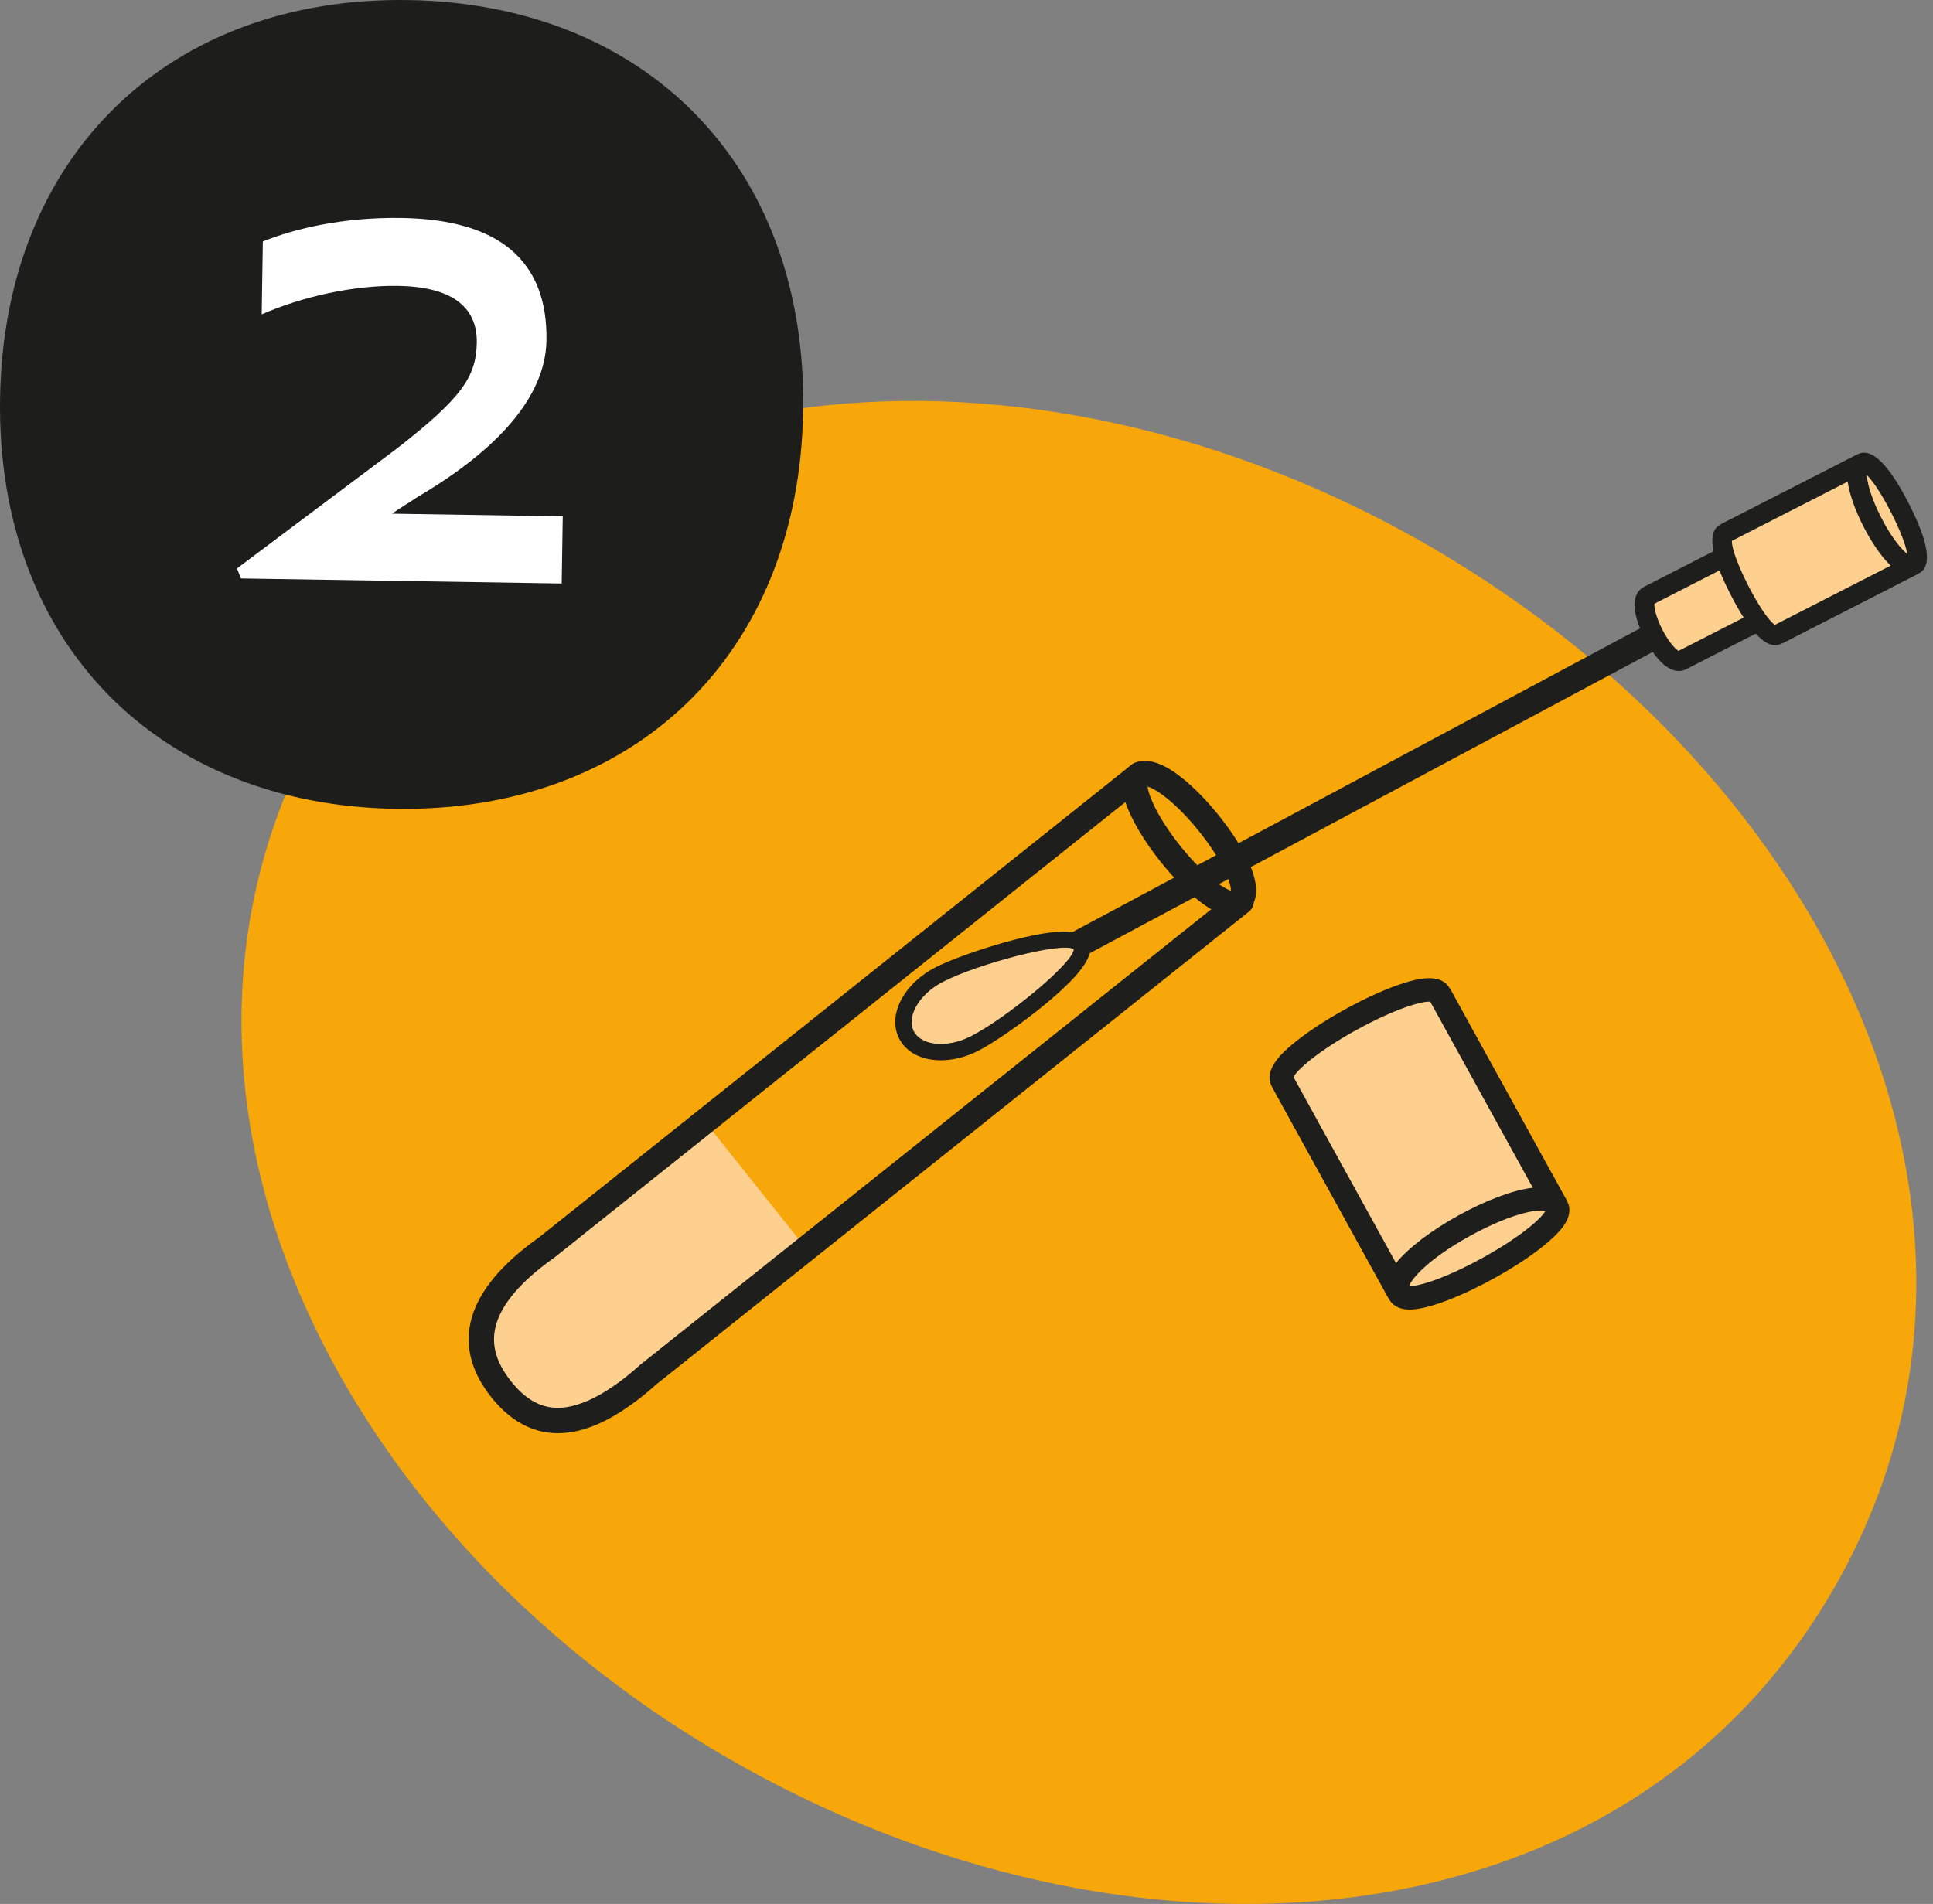 <svg xmlns="http://www.w3.org/2000/svg" fill="none" viewBox="0 0 270 266" height="266" width="270">
<rect x="0" y="0" width="270" height="266" fill="#808080" stroke="none"/>
<path fill="#F7A70A" d="M199.511 76.211C143.759 44.019 74.688 49.102 45.182 100.2C15.798 151.089 45.94 213.447 101.692 245.638C157.872 278.073 226.731 272.875 256.115 221.979C285.615 170.881 255.692 108.646 199.511 76.211Z"></path>
<path fill="white" d="M61.606 98.85C85.641 98.85 105.126 80.664 105.126 58.231C105.126 35.798 85.641 17.612 61.606 17.612C37.571 17.612 18.086 35.798 18.086 58.231C18.086 80.664 37.571 98.85 61.606 98.85Z"></path>
<path fill="#1D1D1B" d="M112.186 57.384C111.647 91.651 88.376 113.517 55.267 112.996C22.158 112.475 -0.53 89.886 0.009 55.619C0.548 21.353 23.936 -0.511 57.044 0.009C90.153 0.53 112.726 23.118 112.186 57.384ZM54.757 71.765C56.045 70.859 57.214 70.183 58.385 69.391C69.488 62.85 76.205 55.428 76.329 47.556C76.504 36.443 69.762 30.663 56.102 30.448C47.883 30.319 41.141 31.95 36.712 33.733L36.553 43.92C42.15 41.461 49.355 39.837 55.606 39.936C62.783 40.049 66.679 42.657 66.597 47.866C66.522 52.613 64.507 55.592 55.48 62.629L33.1 79.415L33.657 80.813L78.457 81.518L78.605 72.141L54.757 71.765Z"></path>
<path fill="#FDD08F" d="M260.138 64.687C262.295 63.583 269.557 77.773 267.4 78.877L248.302 88.651C251.154 87.192 243.892 73.001 241.039 74.461L260.138 64.687Z"></path>
<path fill="#1E1E1C" d="M248.924 89.882L247.665 87.422C247.569 87.472 247.518 87.543 247.508 87.565C247.742 87.084 247.415 84.691 245.572 81.091C243.73 77.49 241.98 75.827 241.454 75.736C241.477 75.742 241.565 75.74 241.661 75.692L240.402 73.232L259.501 63.457C261.386 62.49 263.784 64.803 266.611 70.33C269.436 75.852 269.911 79.141 268.022 80.107L248.924 89.882C248.924 89.881 248.923 89.882 248.924 89.882ZM244.246 74.368C246.87 76.88 249.748 82.501 250.25 86.099L266.424 77.822C266.507 75.608 262.264 67.318 260.42 66.091L244.246 74.368Z"></path>
<path fill="#1E1E1C" d="M148.344 134.997C147.676 134.997 147.029 134.638 146.691 134.008C146.202 133.095 146.546 131.96 147.458 131.472L249.569 76.817C250.48 76.326 251.616 76.672 252.104 77.584C252.592 78.496 252.248 79.631 251.337 80.119L149.226 134.775C148.945 134.926 148.642 134.997 148.344 134.997Z"></path>
<path fill="#FDD08F" d="M234.891 92.268C232.734 93.372 228.101 84.321 230.258 83.217L249.357 73.442C246.504 74.902 251.137 83.953 253.989 82.493L234.891 92.268Z"></path>
<path fill="#1E1E1C" d="M234.502 93.743C233.836 93.743 232.969 93.454 231.972 92.448C231.194 91.663 230.397 90.51 229.727 89.202C227.882 85.597 227.845 82.9 229.628 81.987L248.726 72.213L249.985 74.672C249.751 74.793 249.655 76.271 250.761 78.433C251.279 79.444 251.931 80.323 252.55 80.844C253.021 81.241 253.307 81.291 253.359 81.264L254.617 83.723L235.519 93.498C235.276 93.623 234.93 93.743 234.502 93.743ZM234.262 91.038C234.262 91.038 234.263 91.038 234.262 91.038V91.038ZM231.082 84.347C231.03 84.82 231.273 86.158 232.185 87.941C233.098 89.724 234.04 90.705 234.455 90.939L250.508 82.724C249.699 81.969 248.924 80.906 248.302 79.691C247.647 78.409 247.254 77.204 247.12 76.138L231.082 84.347Z"></path>
<path fill="#FDD08F" d="M248.193 88.701C246.037 89.805 238.774 75.615 240.931 74.511L260.029 64.736C257.176 66.196 264.439 80.386 267.291 78.926L248.193 88.701Z"></path>
<path fill="#1E1E1C" d="M247.96 90.145C246.224 90.145 244.131 87.77 241.721 83.061C238.895 77.539 238.42 74.248 240.309 73.281L259.405 63.508C259.404 63.509 259.405 63.508 259.405 63.508L260.666 65.966C260.762 65.917 260.813 65.845 260.824 65.824C260.589 66.304 260.915 68.697 262.758 72.298C264.6 75.898 266.349 77.561 266.876 77.651C266.853 77.645 266.766 77.647 266.67 77.696L267.928 80.156L248.829 89.931C248.55 90.074 248.261 90.145 247.96 90.145ZM241.907 75.567C241.824 77.78 246.066 86.071 247.91 87.298L264.084 79.02C261.46 76.508 258.583 70.887 258.081 67.289L241.907 75.567Z"></path>
<path fill="#FDD08F" d="M131.22 136.143C135.122 134.146 149.667 129.423 151.029 132.084C152.391 134.745 140.054 143.781 136.151 145.778C132.249 147.776 127.981 147.238 126.619 144.577C125.257 141.916 127.317 138.14 131.22 136.143Z"></path>
<path fill="#1E1E1C" d="M131.418 148.127C131.033 148.127 130.653 148.104 130.282 148.057C128.096 147.781 126.432 146.731 125.596 145.098C124.761 143.465 124.882 141.501 125.937 139.566C126.914 137.774 128.604 136.198 130.693 135.129C132.67 134.117 137.36 132.394 141.788 131.263C149.701 129.24 151.421 130.363 152.037 131.566C152.653 132.769 152.556 134.822 146.288 140.057C142.78 142.987 138.64 145.784 136.663 146.795C134.957 147.669 133.133 148.127 131.418 148.127ZM131.732 137.159C130.046 138.022 128.7 139.265 127.939 140.658C127.257 141.91 127.146 143.118 127.627 144.058C128.109 145 129.153 145.616 130.568 145.794C132.146 145.993 133.939 145.627 135.624 144.764C140.518 142.26 149.905 134.57 149.987 132.615C148.352 131.538 136.625 134.654 131.732 137.159Z"></path>
<path fill="#FDD08F" d="M217.447 168.621C219.288 171.962 197.306 184.077 195.465 180.735L179.16 151.15C181.595 155.569 203.578 143.454 201.143 139.035L217.447 168.621Z"></path>
<path fill="#1E1E1C" d="M196.906 182.955C196.872 182.955 196.839 182.954 196.806 182.953C195.15 182.92 194.387 182.16 194.039 181.528L177.734 151.942L180.612 150.355C181.216 150.813 185.095 150.329 191.192 146.97C197.296 143.607 199.78 140.582 199.7 139.781L201.153 139.036L202.594 138.241L218.899 167.828C219.248 168.46 219.483 169.511 218.627 170.928C216.003 175.272 202.096 182.955 196.906 182.955ZM196.769 179.674C197.89 179.798 201.676 178.71 207.055 175.746C212.437 172.78 215.386 170.159 215.874 169.146L201.551 143.157C198.006 147.58 188.08 153.05 182.447 153.685L196.769 179.674ZM216.02 169.412C216.02 169.412 216.021 169.413 216.02 169.412V169.412Z"></path>
<path fill="#FDD08F" d="M179.09 151C177.249 147.659 199.231 135.544 201.072 138.886L217.377 168.472C214.941 164.053 192.959 176.168 195.394 180.587L179.09 151Z"></path>
<path fill="#1E1E1C" d="M193.953 181.381C193.952 181.379 193.952 181.377 193.951 181.376L177.648 151.795C176.347 149.434 179.309 146.921 180.424 145.976C182.276 144.404 184.934 142.636 187.907 140.998C190.879 139.36 193.792 138.059 196.109 137.333C197.504 136.896 201.209 135.736 202.509 138.094L218.814 167.681L215.936 169.267C215.331 168.809 211.451 169.294 205.354 172.653C199.252 176.015 196.768 179.041 196.847 179.841L195.392 180.588L193.953 181.381ZM180.674 150.477L194.997 176.465C198.541 172.042 208.468 166.572 214.101 165.937L199.779 139.948C198.661 139.828 194.871 140.913 189.491 143.878C184.11 146.843 181.161 149.463 180.674 150.477ZM180.526 150.208C180.526 150.208 180.527 150.209 180.526 150.208V150.208Z"></path>
<path fill="#FDD08F" d="M84.619 196.776L112.613 174.438L98.437 156.672L70.442 179.01C70.06 179.251 69.685 179.514 69.323 179.803C64.201 183.89 66.082 189.178 70.023 194.118C73.965 199.058 78.475 201.778 83.597 197.691C83.959 197.402 84.298 197.096 84.619 196.776Z"></path>
<path fill="#1E1E1C" d="M77.931 200.231C77.728 200.231 77.527 200.225 77.326 200.214C74.062 200.035 71.139 198.355 68.638 195.22C66.123 192.068 65.093 188.81 65.577 185.537C66.136 181.765 68.74 177.999 73.321 174.345C73.952 173.841 74.606 173.352 75.316 172.852L157.95 106.916C158.016 106.86 158.079 106.811 158.139 106.768C158.918 106.206 160.004 106.368 160.585 107.133C161.158 107.888 161.035 108.958 160.31 109.562C160.1 110.525 161.695 114.514 165.689 119.186C169.063 123.133 171.651 124.584 172.358 124.504C173.131 123.98 174.187 124.146 174.76 124.896C175.343 125.662 175.208 126.754 174.456 127.354L91.701 193.388C91.057 193.968 90.436 194.497 89.803 195.002C85.401 198.515 81.509 200.231 77.931 200.231ZM157.192 112.051L77.482 175.655C77.454 175.678 77.424 175.699 77.395 175.72C76.727 176.188 76.118 176.644 75.529 177.114C71.673 180.19 69.503 183.199 69.081 186.056C68.741 188.349 69.502 190.624 71.407 193.012C73.277 195.355 75.276 196.555 77.519 196.678C80.314 196.824 83.708 195.336 87.595 192.234C88.184 191.764 88.763 191.27 89.367 190.724C89.394 190.7 89.421 190.676 89.45 190.654L169.182 127.031C164.709 124.422 158.807 116.965 157.192 112.051Z"></path>
<path fill="#1E1E1C" d="M173.07 127.702C172.554 127.702 172.042 127.477 171.693 127.044C171.093 126.303 171.19 125.226 171.899 124.602C172.129 123.841 171.048 120.552 167.4 116.04C163.752 111.529 160.747 109.778 159.973 109.852C159.215 110.415 158.141 110.283 157.542 109.543C156.927 108.782 157.046 107.667 157.806 107.052C161.673 103.928 168.236 111.442 170.157 113.818C172.077 116.193 178.043 124.187 174.182 127.308C173.855 127.573 173.461 127.702 173.07 127.702Z"></path>
</svg>

